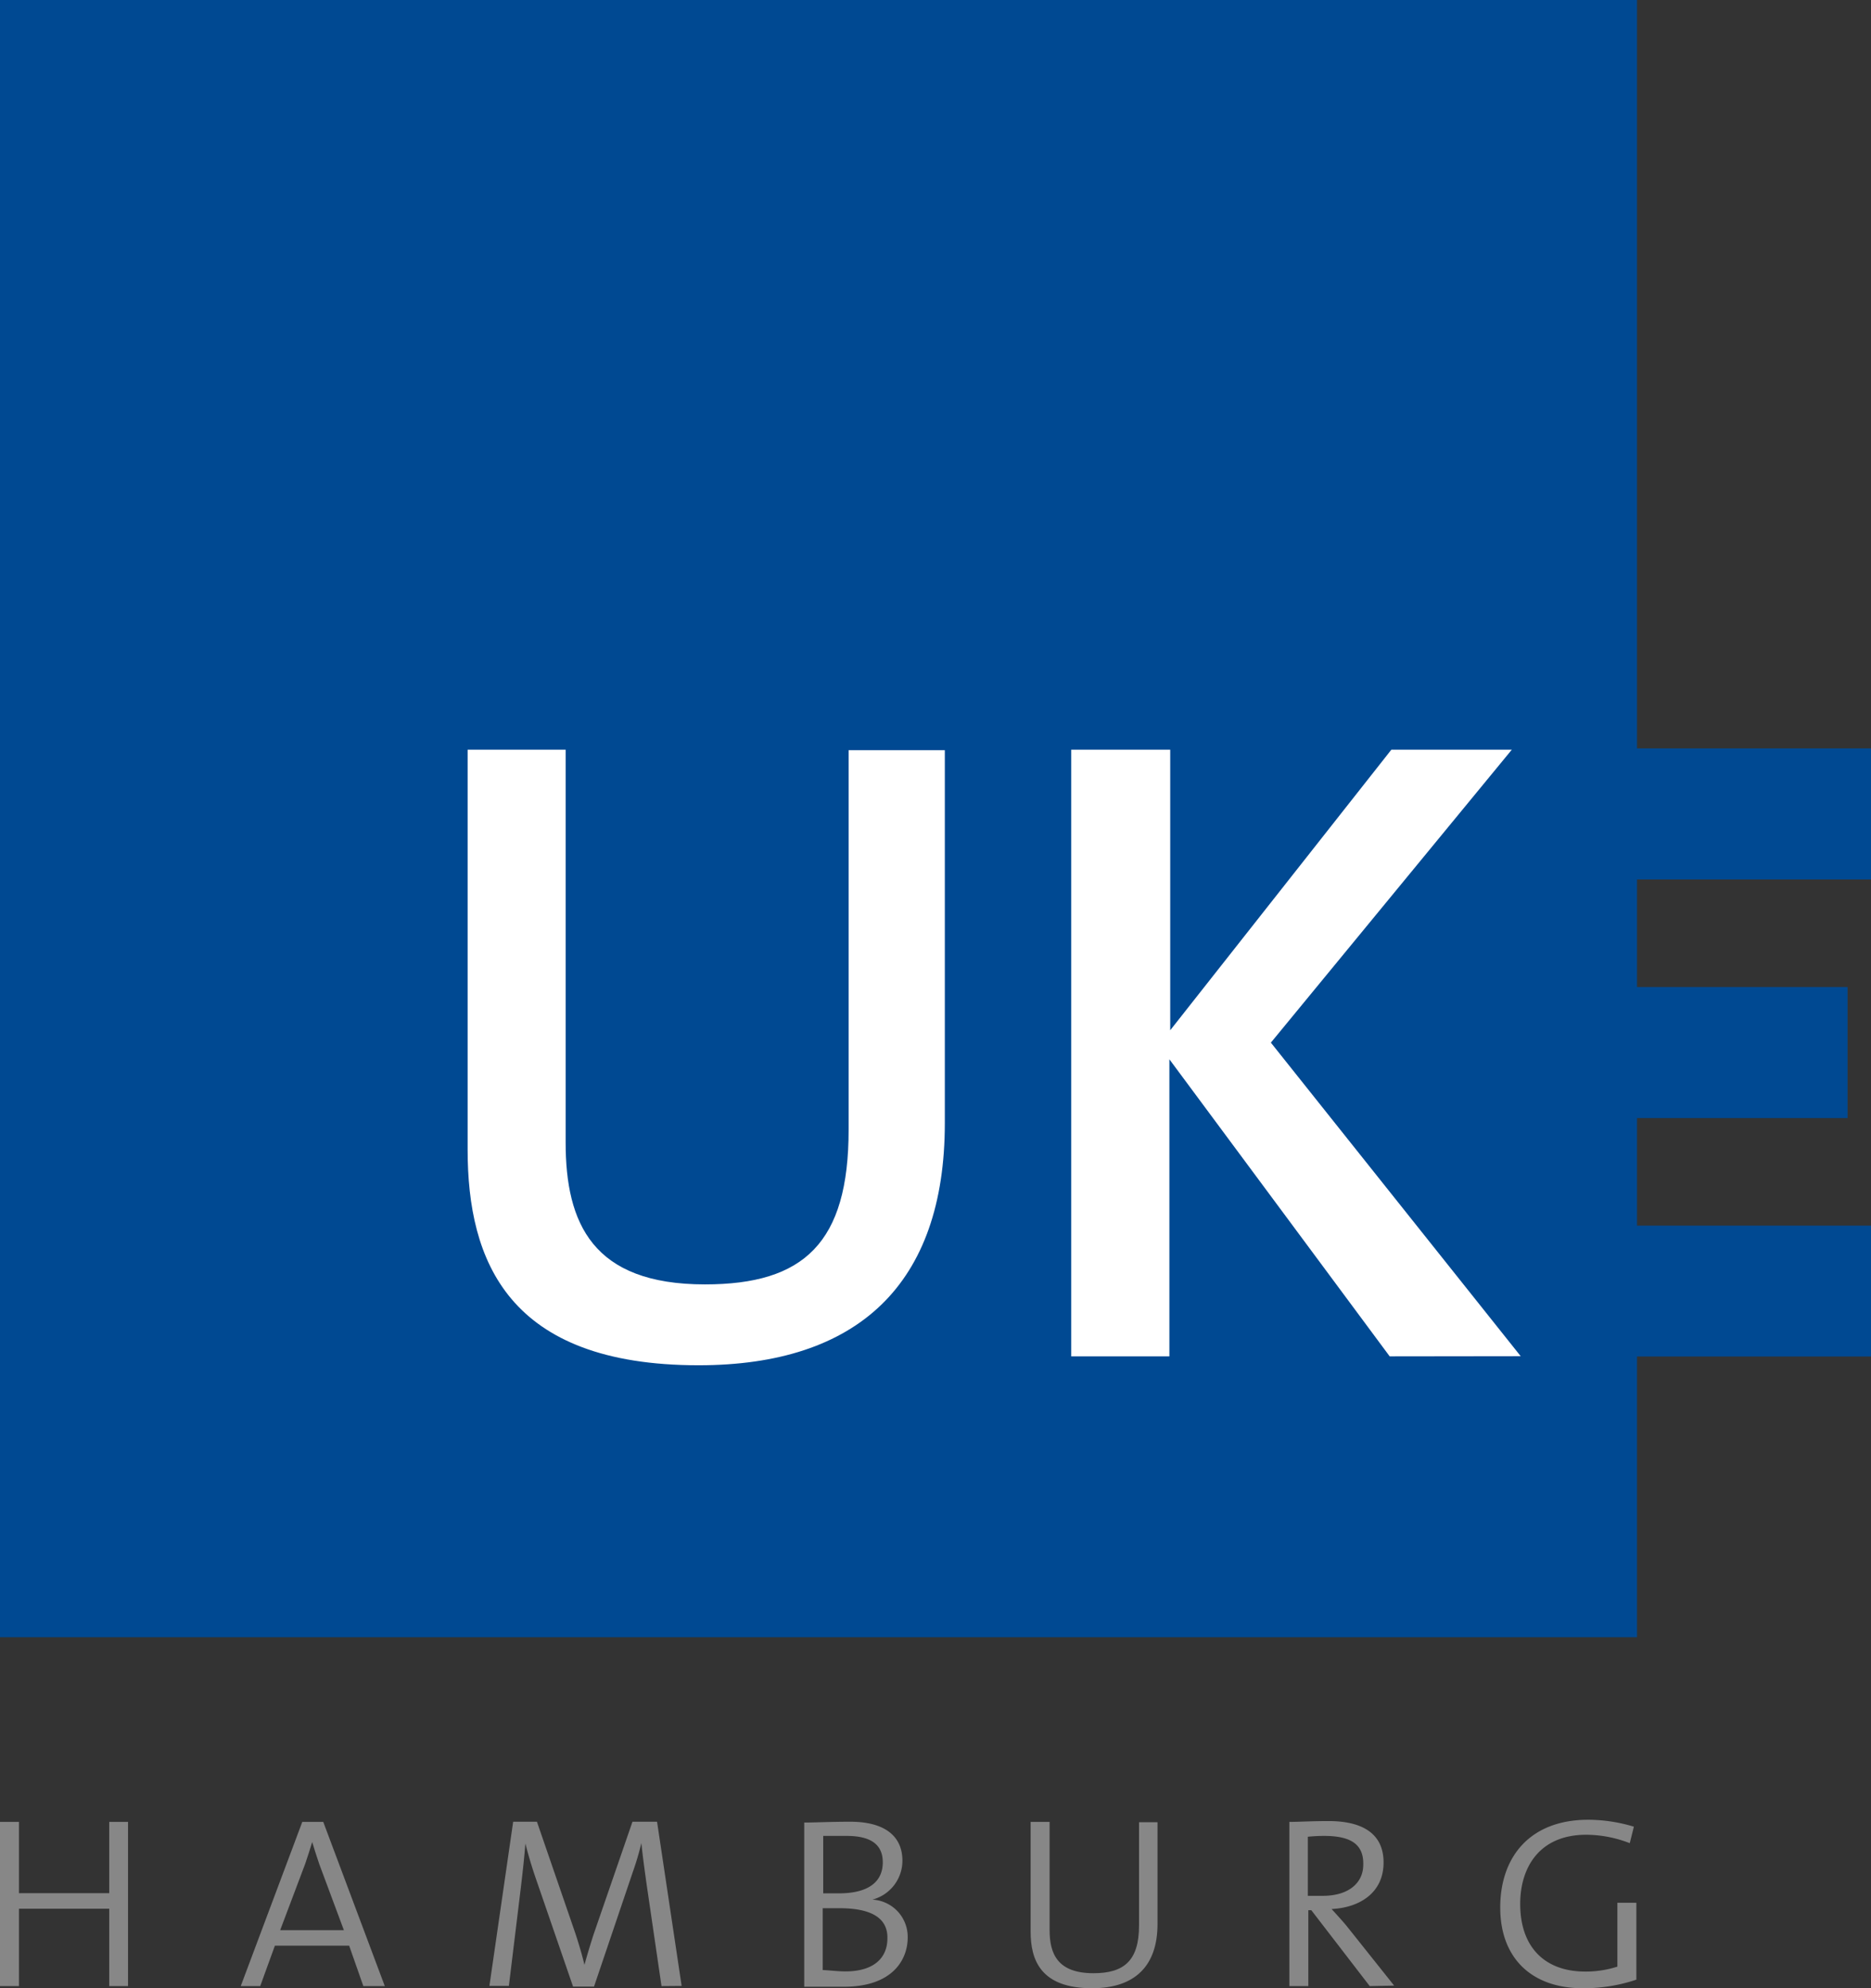 <?xml version="1.0" encoding="UTF-8"?>
<svg xmlns="http://www.w3.org/2000/svg" id="Egleich" viewBox="0 0 113.39 120.48">
  <rect x="0" y="0" width="113.39" height="120.48" fill="#333333" stroke="none"/>
  <defs>
    <style>.cls-1{fill:#004992;}.cls-2{fill:#fff;}.cls-3{fill:#878787;}</style>
  </defs>
  <polygon class="cls-1" points="113.39 53.29 113.39 45.35 99.21 45.35 99.21 0 0 0 0 99.21 99.21 99.21 99.21 82.2 113.39 82.2 113.39 74.27 99.21 74.27 99.21 67.75 111.97 67.75 111.97 59.81 99.21 59.81 99.21 53.29 113.39 53.29"></polygon>
  <path class="cls-2" d="M212.42,527.77c-11.55,0-14-6.32-14-13.07V490.47h5.94v23.8c0,4.9,1.63,8.6,8.44,8.6,6,0,8.71-2.51,8.71-9.37v-23h5.83v22.6C227.34,522.87,222.06,527.77,212.42,527.77Z" transform="translate(-170.08 -445.04)"></path>
  <path class="cls-2" d="M254.3,527.23l-13.35-18v18H235V490.47H241v17l13.4-17h7.3l-14.6,17.75,15.14,19Z" transform="translate(-170.08 -445.04)"></path>
  <path class="cls-3" d="M176.7,565.39V560.7h-5.47v4.69h-1.15v-9.95h1.15v4.32h5.47v-4.32h1.14v9.95Z" transform="translate(-170.08 -445.04)"></path>
  <path class="cls-3" d="M192.1,565.39l-.86-2.45h-4.5l-.89,2.45h-1.18l3.73-9.95h1.27l3.73,9.95ZM189.43,558c-.16-.48-.31-.93-.43-1.34h0c-.12.41-.27.86-.42,1.31L187.06,562h3.86Z" transform="translate(-170.08 -445.04)"></path>
  <path class="cls-3" d="M210.17,565.39l-.9-6.15c-.16-1.13-.27-2-.32-2.52h0a16.56,16.56,0,0,1-.5,1.7l-2.37,7h-1.27l-2.25-6.53c-.27-.78-.48-1.51-.64-2.14h0c-.06.78-.15,1.62-.27,2.63l-.73,6h-1.18l1.44-9.95h1.44l2.32,6.74c.16.48.4,1.25.56,1.93h0c.19-.68.36-1.24.55-1.83l2.36-6.84h1.49l1.49,9.95Z" transform="translate(-170.08 -445.04)"></path>
  <path class="cls-3" d="M221.22,565.43c-.73,0-1.53,0-2.4,0v-9.95c.69,0,1.58-.05,2.79-.05,2.15,0,3.16.92,3.16,2.36a2.44,2.44,0,0,1-1.82,2.36v0a2.26,2.26,0,0,1,2.14,2.31C225.09,563.72,224.24,565.43,221.22,565.43Zm.18-9.14c-.49,0-1,0-1.43,0v3.48c.3,0,.57,0,.95,0,1.79,0,2.66-.7,2.66-1.88C223.58,557,223.09,556.29,221.4,556.29Zm-.46,4.38c-.18,0-.73,0-1,0v3.75c.27,0,.91.08,1.37.08,1.79,0,2.55-.87,2.55-2C223.89,561.16,222.71,560.67,220.94,560.67Z" transform="translate(-170.08 -445.04)"></path>
  <path class="cls-3" d="M236.26,565.52c-3.12,0-3.72-1.72-3.72-3.43v-6.65h1.15V562c0,1.43.48,2.61,2.66,2.61,1.85,0,2.76-.76,2.76-2.89v-6.26h1.12v6.17C240.23,564.16,238.87,565.52,236.26,565.52Z" transform="translate(-170.08 -445.04)"></path>
  <path class="cls-3" d="M253.09,565.39l-3.54-4.6h-.18v4.6h-1.15v-9.95c.65,0,1.3-.05,2.38-.05,1.89,0,3.33.65,3.33,2.51s-1.48,2.74-3.15,2.82c.3.33.64.7.89,1l2.9,3.64Zm-2.75-9.1a9.35,9.35,0,0,0-1,.05v3.58c.17,0,.47,0,.91,0,1.56,0,2.45-.78,2.45-1.89C252.73,556.77,251.9,556.29,250.34,556.29Z" transform="translate(-170.08 -445.04)"></path>
  <path class="cls-3" d="M266,565.52c-3.1,0-5-1.83-5-4.89s1.79-5.32,5.34-5.32a9.7,9.7,0,0,1,2.76.42l-.25,1a7.29,7.29,0,0,0-2.64-.51c-2.85,0-4,2-4,4.19,0,2.62,1.49,4.1,3.94,4.1a6.23,6.23,0,0,0,1.95-.3v-3.87h1.15V565A10,10,0,0,1,266,565.52Z" transform="translate(-170.08 -445.04)"></path>
</svg>
